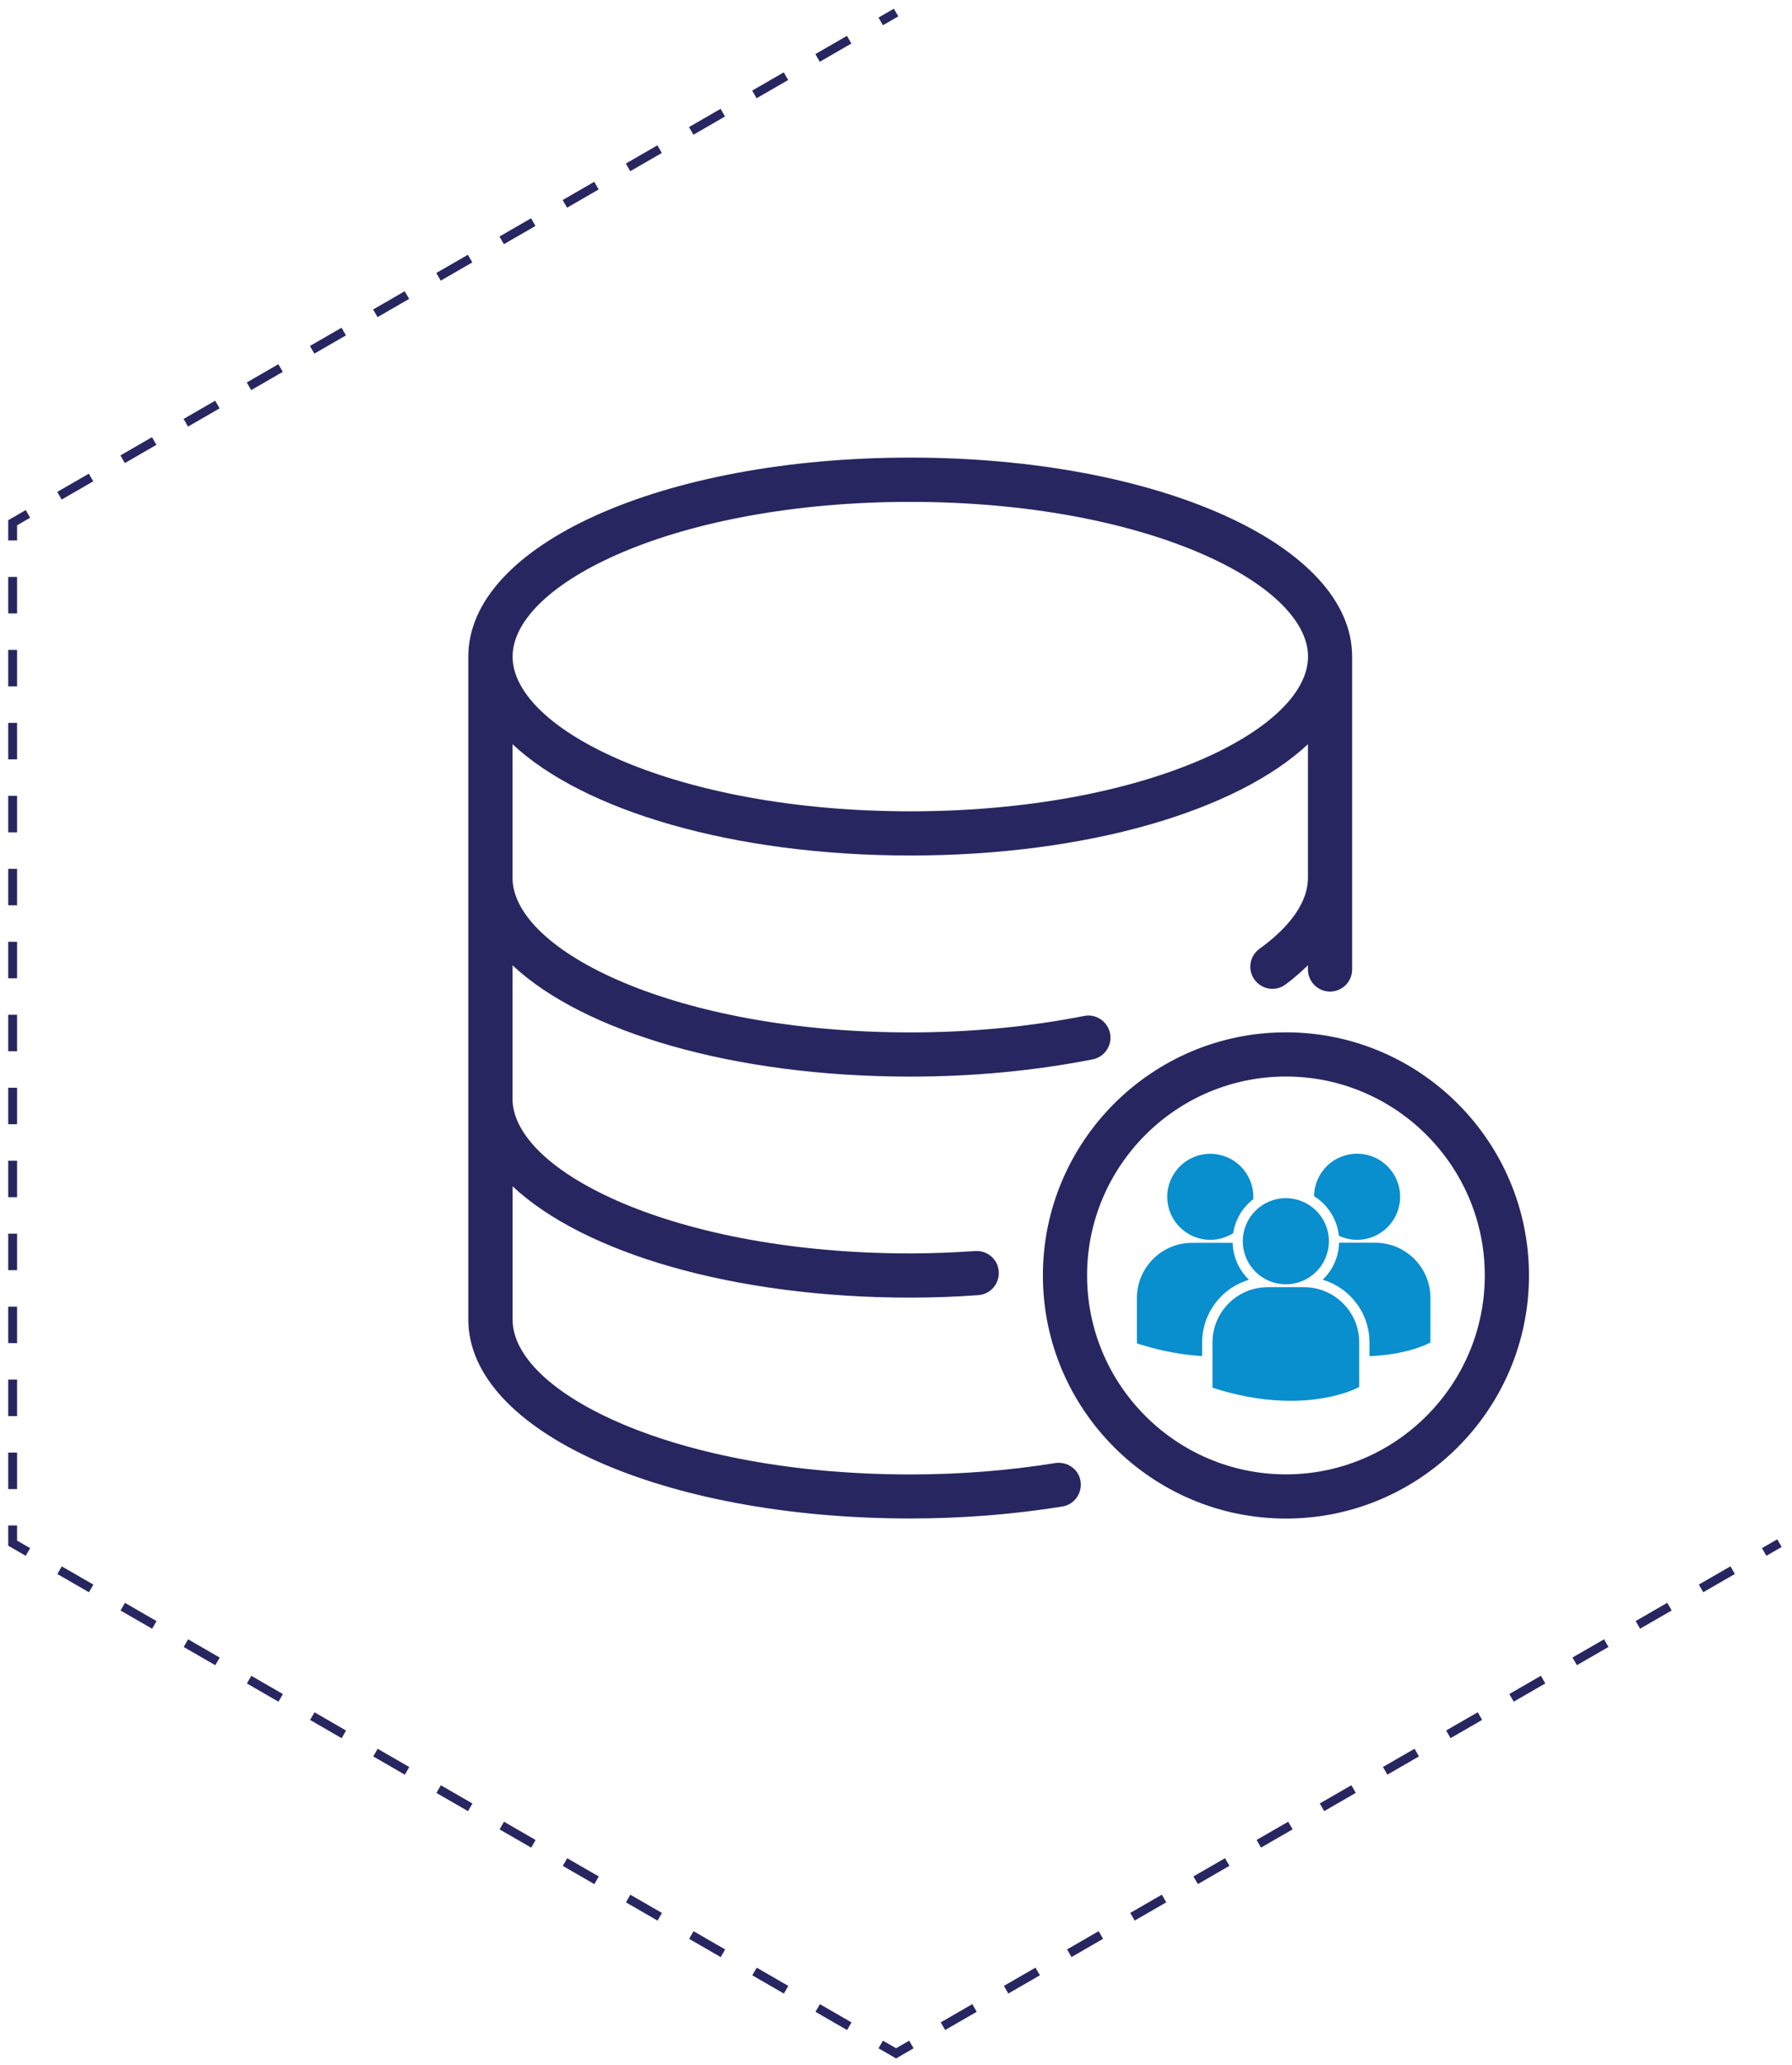 <?xml version="1.0" encoding="utf-8"?>
<!-- Generator: Adobe Illustrator 23.0.4, SVG Export Plug-In . SVG Version: 6.00 Build 0)  -->
<svg version="1.1" id="Layer_1" xmlns="http://www.w3.org/2000/svg" xmlns:xlink="http://www.w3.org/1999/xlink" x="0px" y="0px"
	 viewBox="0 0 202.76 233.6" style="enable-background:new 0 0 202.76 233.6;" xml:space="preserve">
<style type="text/css">
	.st0{fill:none;stroke:#282660;stroke-miterlimit:10;}
	.st1{fill:none;stroke:#282660;stroke-miterlimit:10;stroke-dasharray:4.127,4.127;}
	.st2{fill:#282660;}
	.st3{fill:#098ECE;}
</style>
<g>
	<g>
		<line class="st0" x1="101.39" y1="1.42" x2="99.65" y2="2.42"/>
		<line class="st1" x1="96.08" y1="4.49" x2="4.95" y2="57.1"/>
		<polyline class="st0" points="3.16,58.13 1.43,59.13 1.43,61.13 		"/>
		<line class="st1" x1="1.43" y1="65.26" x2="1.43" y2="170.48"/>
		<polyline class="st0" points="1.43,172.55 1.43,174.55 3.16,175.55 		"/>
		<line class="st1" x1="6.74" y1="177.61" x2="97.87" y2="230.22"/>
		<polyline class="st0" points="99.65,231.26 101.39,232.26 103.12,231.26 		"/>
		<line class="st1" x1="106.69" y1="229.19" x2="197.82" y2="176.58"/>
		<line class="st0" x1="199.61" y1="175.55" x2="201.34" y2="174.55"/>
	</g>
</g>
<g>
	<g>
		<g>
			<path class="st2" d="M145.5,116.77c-15.16,0-27.5,12.34-27.5,27.5c0,15.16,12.34,27.5,27.5,27.5s27.5-12.34,27.5-27.5
				C173,129.11,160.66,116.77,145.5,116.77z M145.5,166.77c-12.4,0-22.5-10.1-22.5-22.5s10.1-22.5,22.5-22.5s22.5,10.1,22.5,22.5
				S157.9,166.77,145.5,166.77z"/>
			<path class="st2" d="M119.41,165.49c-5.32,0.86-10.85,1.29-16.41,1.29c-26.52,0-45-9.22-45-17.5v-15.09
				c8.01,7.51,24.93,12.59,45,12.59c2.62,0,5.17-0.1,7.68-0.28c1.38-0.09,2.42-1.29,2.33-2.67c-0.09-1.38-1.29-2.41-2.67-2.32
				c-2.4,0.16-4.84,0.27-7.35,0.27c-26.52,0-45-9.23-45-17.5v-15.09c8.01,7.51,24.93,12.59,45,12.59c7.13,0,14.07-0.66,20.64-1.95
				c1.36-0.27,2.24-1.58,1.97-2.94c-0.27-1.36-1.61-2.25-2.94-1.97c-6.25,1.23-12.87,1.86-19.67,1.86c-26.52,0-45-9.22-45-17.5
				V84.18c8.02,7.51,24.93,12.59,45,12.59s36.99-5.08,45-12.59v15.09c0,3.39-2.98,6.25-5.48,8.05c-1.12,0.81-1.38,2.37-0.57,3.49
				c0.49,0.68,1.26,1.04,2.03,1.04c0.51,0,1.02-0.15,1.46-0.48c0.97-0.69,1.77-1.44,2.56-2.18v0.47c0,1.38,1.12,2.5,2.5,2.5
				s2.5-1.12,2.5-2.5v-35.4c0-12.61-21.96-22.5-50-22.5s-50,9.88-50,22.5v75c0,12.62,21.96,22.5,50,22.5
				c5.82,0,11.61-0.45,17.2-1.35c1.36-0.22,2.29-1.5,2.07-2.87C122.06,166.2,120.78,165.29,119.41,165.49z M103,56.77
				c26.52,0,45,9.22,45,17.5s-18.48,17.5-45,17.5s-45-9.22-45-17.5S76.48,56.77,103,56.77z"/>
		</g>
	</g>
</g>
<g>
	<path class="st3" d="M148.68,135.3c1.54,0.96,2.61,2.59,2.81,4.48c0.63,0.29,1.32,0.46,2.06,0.46c2.69,0,4.87-2.18,4.87-4.87
		c0-2.69-2.18-4.87-4.87-4.87C150.88,130.5,148.72,132.64,148.68,135.3z M145.49,145.27c2.69,0,4.87-2.18,4.87-4.87
		s-2.18-4.87-4.87-4.87s-4.87,2.18-4.87,4.87S142.8,145.27,145.49,145.27z M147.56,145.6h-4.13c-3.44,0-6.24,2.8-6.24,6.24v5.05
		l0.01,0.08l0.35,0.11c3.28,1.03,6.13,1.37,8.48,1.37c4.58,0,7.24-1.31,7.4-1.39l0.33-0.16h0.03v-5.06
		C153.79,148.4,150.99,145.6,147.56,145.6z M155.61,140.57h-4.1c-0.04,1.64-0.74,3.12-1.85,4.18c3.06,0.91,5.29,3.74,5.29,7.09v1.56
		c4.05-0.15,6.38-1.3,6.54-1.37l0.33-0.16h0.03v-5.06C161.85,143.37,159.05,140.57,155.61,140.57z M136.94,140.24
		c0.95,0,1.84-0.28,2.59-0.75c0.24-1.56,1.07-2.92,2.27-3.84c0-0.09,0.01-0.18,0.01-0.27c0-2.69-2.18-4.87-4.87-4.87
		c-2.69,0-4.87,2.18-4.87,4.87C132.07,138.06,134.25,140.24,136.94,140.24z M141.32,144.76c-1.1-1.06-1.8-2.53-1.85-4.16
		c-0.15-0.01-0.3-0.02-0.46-0.02h-4.13c-3.44,0-6.24,2.8-6.24,6.24v5.06l0.01,0.08l0.35,0.11c2.63,0.82,4.98,1.2,7.02,1.32v-1.53
		C136.02,148.5,138.26,145.66,141.32,144.76z"/>
</g>
</svg>
